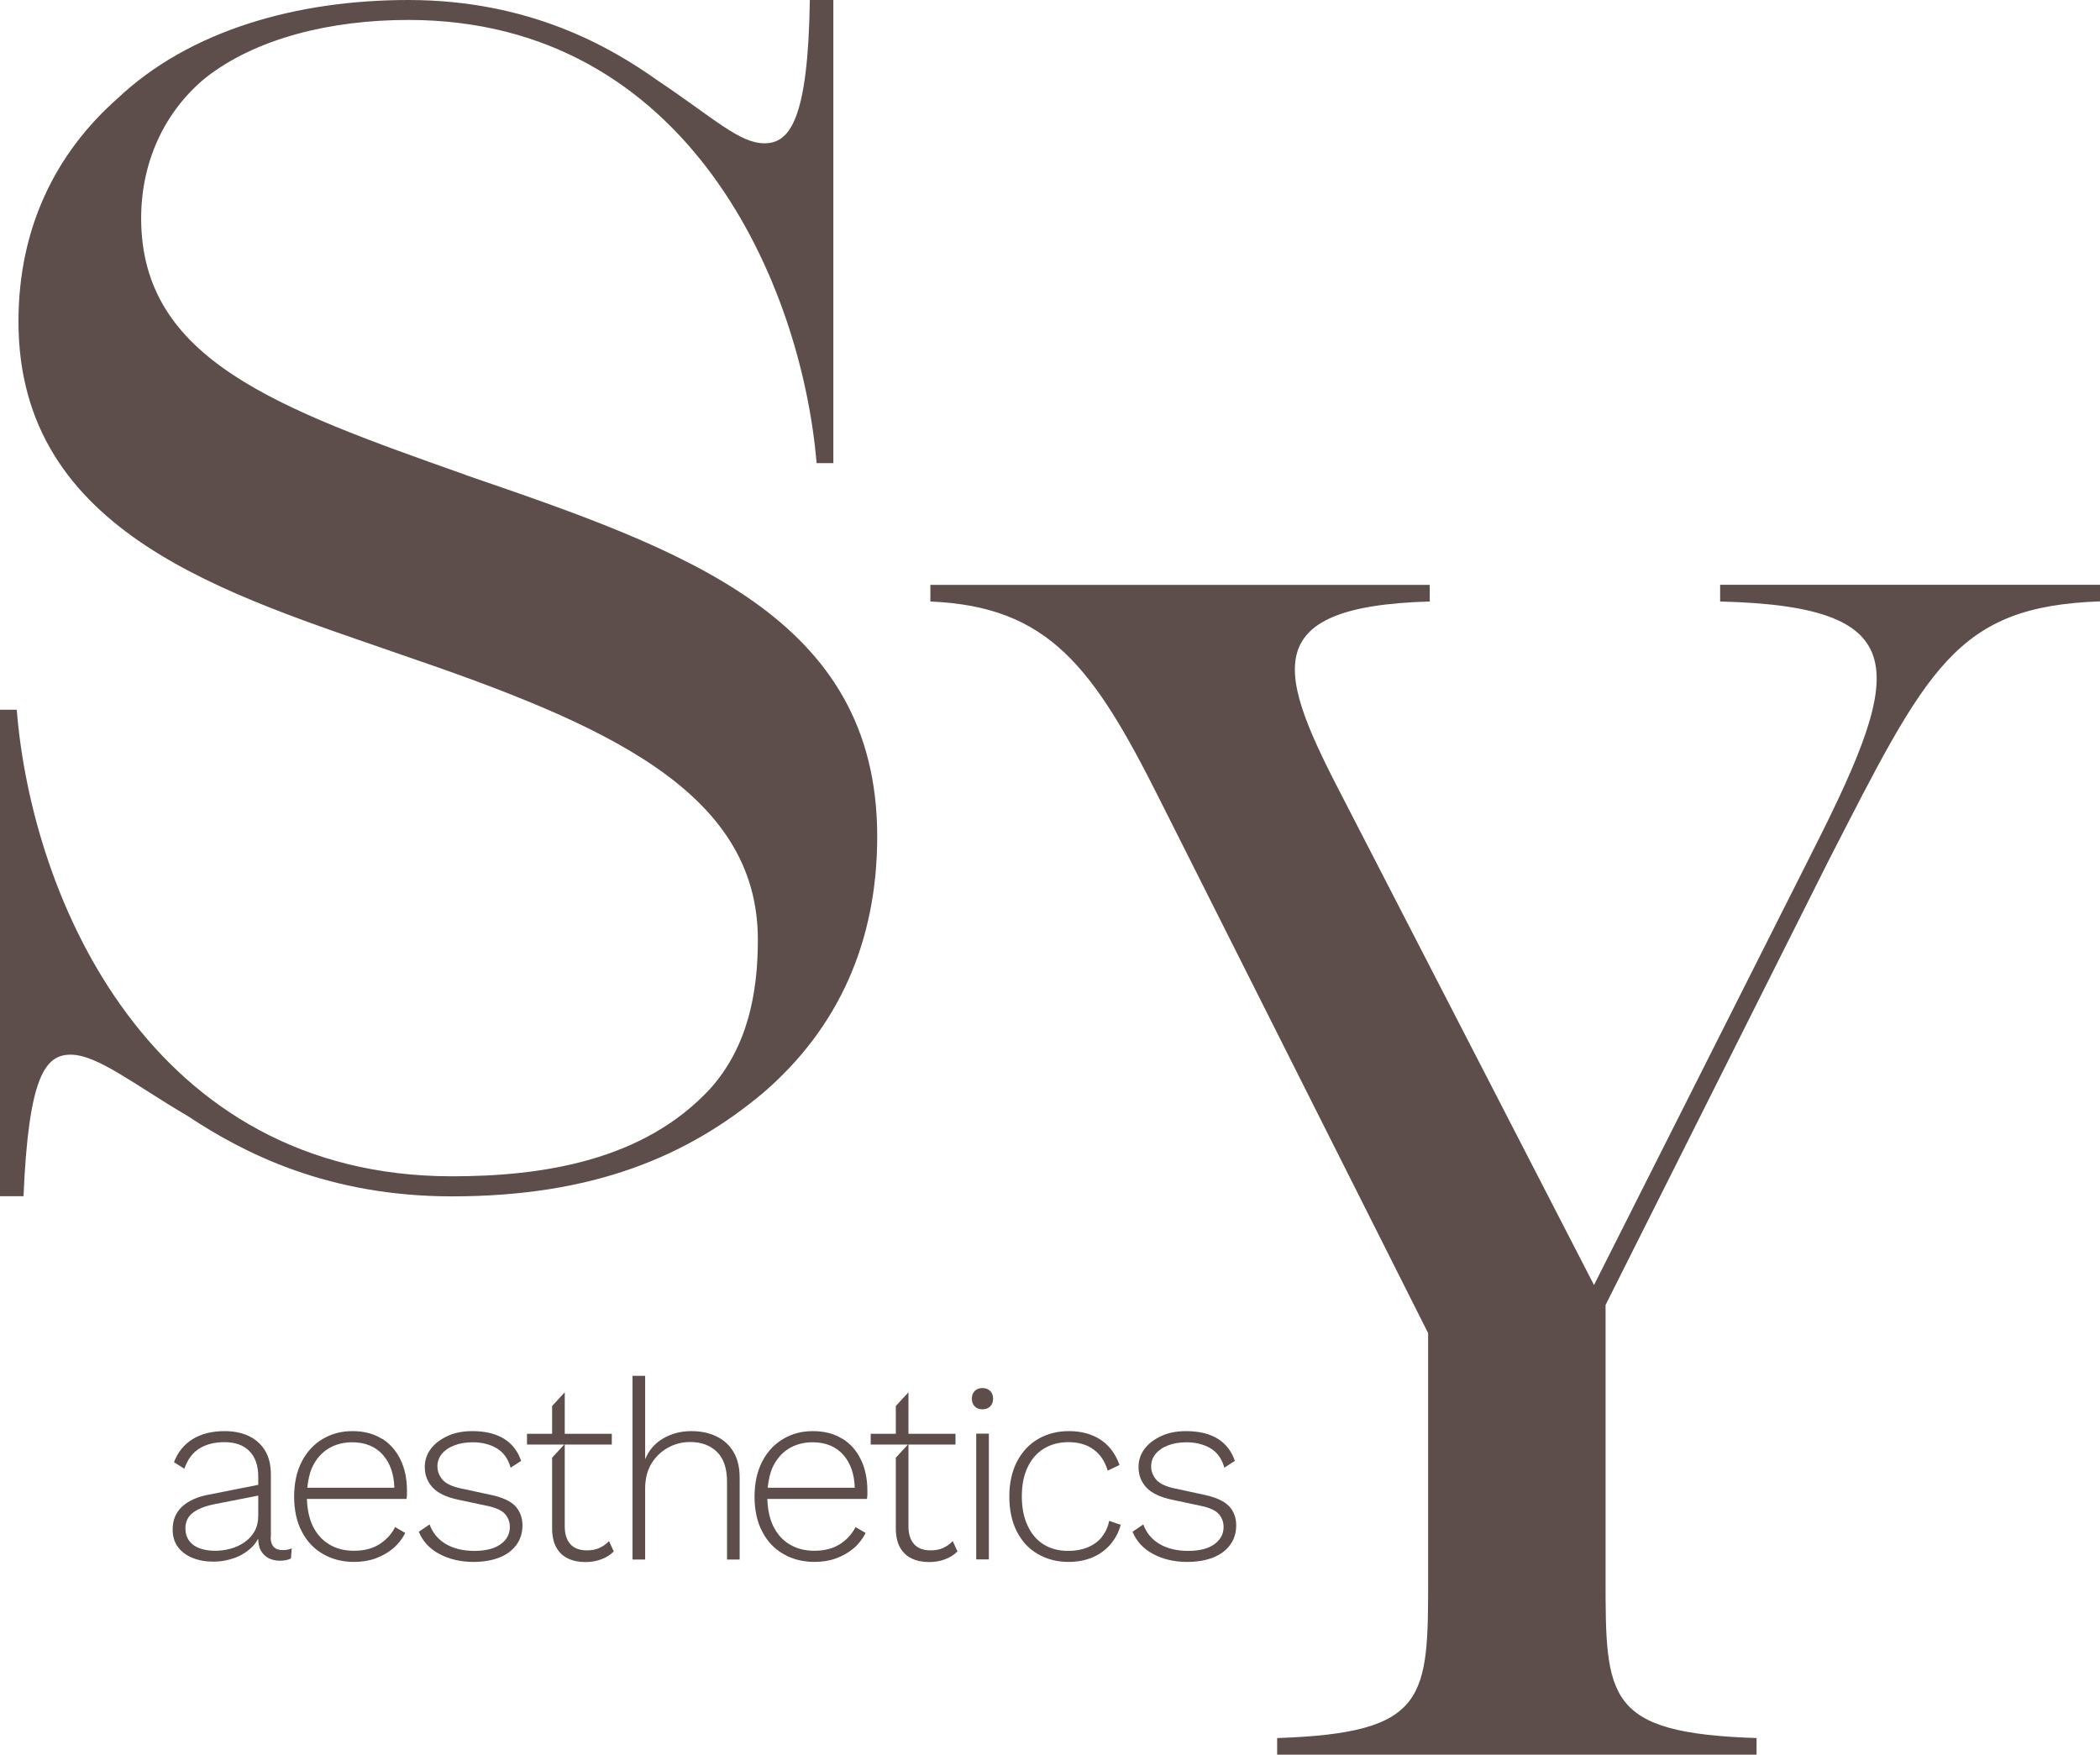 <svg xmlns="http://www.w3.org/2000/svg" width="158" height="132" viewBox="0 0 158 132" fill="none"><g clip-path="url(#clip0_128_699)"><path d="M20.38 115.65V110.92C20.38 110.2 20.23 109.6 19.94 109.12C19.65 108.64 19.24 108.28 18.72 108.03C18.2 107.78 17.59 107.66 16.89 107.66C15.93 107.66 15.13 107.87 14.48 108.27C13.83 108.68 13.37 109.26 13.09 110L13.87 110.49C14.12 109.77 14.51 109.26 15.03 108.95C15.55 108.64 16.17 108.49 16.88 108.49C17.7 108.49 18.33 108.72 18.77 109.17C19.21 109.62 19.43 110.26 19.43 111.08V111.7L15.7 112.44C14.84 112.6 14.18 112.9 13.7 113.34C13.23 113.78 12.99 114.35 12.99 115.05C12.99 115.58 13.12 116.02 13.39 116.38C13.66 116.74 14.02 117.01 14.49 117.2C14.96 117.39 15.49 117.48 16.08 117.48C16.58 117.48 17.09 117.39 17.59 117.22C18.09 117.05 18.54 116.78 18.92 116.42C19.13 116.23 19.29 116 19.42 115.75C19.44 116.13 19.5 116.44 19.64 116.67C19.8 116.93 20 117.12 20.25 117.24C20.5 117.35 20.77 117.41 21.06 117.41C21.4 117.41 21.68 117.35 21.89 117.24L21.95 116.48C21.76 116.57 21.53 116.61 21.27 116.61C20.66 116.61 20.36 116.28 20.36 115.61L20.38 115.65ZM19.43 113.98C19.43 114.46 19.34 114.87 19.15 115.2C18.96 115.53 18.7 115.81 18.38 116.03C18.06 116.25 17.71 116.41 17.33 116.51C16.95 116.61 16.58 116.66 16.21 116.66C15.49 116.66 14.94 116.51 14.54 116.22C14.15 115.92 13.95 115.51 13.95 114.98C13.95 114.49 14.13 114.1 14.5 113.81C14.87 113.52 15.42 113.3 16.17 113.15L19.43 112.51V113.99V113.98Z" fill="#5D4E4B"></path><path d="M28.72 108.23C28.11 107.85 27.38 107.66 26.52 107.66C25.66 107.66 24.94 107.86 24.28 108.25C23.62 108.64 23.09 109.21 22.71 109.94C22.33 110.68 22.13 111.56 22.13 112.58C22.13 113.6 22.32 114.48 22.71 115.22C23.09 115.96 23.63 116.52 24.31 116.91C24.99 117.3 25.77 117.5 26.64 117.5C27.23 117.5 27.78 117.41 28.27 117.23C28.76 117.05 29.2 116.8 29.58 116.48C29.96 116.16 30.26 115.77 30.49 115.32L29.73 114.88C29.44 115.44 29.03 115.87 28.51 116.19C27.99 116.51 27.36 116.66 26.63 116.66C25.9 116.66 25.3 116.5 24.77 116.18C24.23 115.86 23.82 115.39 23.52 114.77C23.25 114.2 23.12 113.52 23.09 112.76H30.59C30.6 112.67 30.61 112.57 30.62 112.47C30.62 112.36 30.62 112.25 30.62 112.14C30.62 111.26 30.46 110.48 30.13 109.8C29.8 109.12 29.34 108.6 28.73 108.22L28.72 108.23ZM23.12 111.92C23.18 111.35 23.29 110.82 23.49 110.38C23.78 109.77 24.18 109.3 24.7 108.98C25.22 108.66 25.82 108.5 26.5 108.5C27.48 108.5 28.26 108.82 28.82 109.46C29.36 110.08 29.64 110.9 29.67 111.92H23.12Z" fill="#5D4E4B"></path><path d="M36.9 112.45L34.63 111.96C33.99 111.82 33.54 111.6 33.29 111.31C33.04 111.01 32.91 110.68 32.91 110.32C32.91 109.96 33.02 109.65 33.24 109.38C33.46 109.11 33.77 108.89 34.17 108.74C34.57 108.58 35.03 108.5 35.56 108.5C36.25 108.5 36.86 108.65 37.37 108.95C37.88 109.25 38.23 109.74 38.42 110.41L39.21 109.9C38.96 109.16 38.52 108.6 37.9 108.22C37.28 107.85 36.5 107.66 35.55 107.66C34.83 107.66 34.2 107.78 33.67 108.03C33.13 108.28 32.71 108.6 32.41 109C32.11 109.4 31.96 109.86 31.96 110.36C31.96 110.97 32.16 111.48 32.55 111.9C32.94 112.32 33.58 112.63 34.48 112.82L36.69 113.29C37.33 113.43 37.77 113.63 38.01 113.91C38.24 114.18 38.36 114.5 38.36 114.87C38.36 115.41 38.12 115.85 37.65 116.18C37.18 116.51 36.52 116.67 35.69 116.67C34.86 116.67 34.13 116.5 33.54 116.15C32.95 115.8 32.55 115.31 32.32 114.68L31.51 115.23C31.81 115.96 32.33 116.52 33.07 116.91C33.81 117.3 34.66 117.5 35.62 117.5C36.36 117.5 37.01 117.39 37.57 117.17C38.13 116.95 38.55 116.63 38.86 116.21C39.16 115.79 39.31 115.3 39.31 114.74C39.31 114.18 39.13 113.7 38.78 113.31C38.43 112.93 37.8 112.64 36.91 112.45H36.9Z" fill="#5D4E4B"></path><path d="M45.1 116.45C44.83 116.57 44.52 116.63 44.16 116.63C43.62 116.63 43.2 116.48 42.92 116.17C42.64 115.86 42.49 115.41 42.49 114.82V108.67H46.03V107.86H42.49V104.74L41.54 105.77V107.86H39.65V108.67H42.45L41.54 109.66V114.96C41.54 115.54 41.64 116.02 41.85 116.4C42.06 116.78 42.35 117.06 42.73 117.24C43.11 117.42 43.54 117.51 44.04 117.51C44.49 117.51 44.9 117.44 45.27 117.29C45.64 117.15 45.94 116.95 46.18 116.71L45.82 115.93C45.61 116.16 45.36 116.33 45.09 116.45H45.1Z" fill="#5D4E4B"></path><path d="M53.89 108.05C53.35 107.79 52.72 107.66 52.02 107.66C51.21 107.66 50.5 107.85 49.88 108.22C49.26 108.59 48.81 109.11 48.54 109.78V103.5H47.59V117.32H48.54V111.98C48.54 111.24 48.7 110.61 49.02 110.09C49.34 109.57 49.76 109.18 50.27 108.9C50.78 108.62 51.33 108.48 51.93 108.48C52.75 108.48 53.42 108.72 53.93 109.21C54.44 109.7 54.7 110.45 54.7 111.47V117.32H55.65V111.17C55.65 110.4 55.5 109.75 55.19 109.23C54.88 108.71 54.46 108.32 53.91 108.06L53.89 108.05Z" fill="#5D4E4B"></path><path d="M63.36 108.23C62.75 107.85 62.02 107.66 61.16 107.66C60.3 107.66 59.58 107.86 58.92 108.25C58.26 108.64 57.73 109.21 57.35 109.94C56.97 110.68 56.77 111.56 56.77 112.58C56.77 113.6 56.96 114.48 57.35 115.22C57.73 115.96 58.27 116.52 58.95 116.91C59.63 117.3 60.41 117.5 61.28 117.5C61.87 117.5 62.42 117.41 62.91 117.23C63.4 117.05 63.84 116.8 64.22 116.48C64.6 116.16 64.9 115.77 65.13 115.32L64.37 114.88C64.08 115.44 63.67 115.87 63.15 116.19C62.63 116.51 62 116.66 61.27 116.66C60.54 116.66 59.94 116.5 59.41 116.18C58.87 115.86 58.46 115.39 58.16 114.77C57.89 114.2 57.76 113.52 57.73 112.76H65.23C65.24 112.67 65.25 112.57 65.26 112.47C65.26 112.36 65.26 112.25 65.26 112.14C65.26 111.26 65.1 110.48 64.77 109.8C64.44 109.12 63.98 108.6 63.37 108.22L63.36 108.23ZM57.76 111.92C57.82 111.35 57.93 110.82 58.13 110.38C58.42 109.77 58.82 109.3 59.34 108.98C59.86 108.66 60.46 108.5 61.14 108.5C62.12 108.5 62.9 108.82 63.46 109.46C64 110.08 64.28 110.9 64.31 111.92H57.76Z" fill="#5D4E4B"></path><path d="M73.92 104.42C73.68 104.42 73.49 104.49 73.34 104.64C73.19 104.79 73.12 104.98 73.12 105.22C73.12 105.46 73.19 105.65 73.34 105.8C73.48 105.95 73.68 106.02 73.92 106.02C74.16 106.02 74.35 105.95 74.5 105.8C74.64 105.66 74.72 105.46 74.72 105.22C74.72 104.98 74.65 104.79 74.5 104.64C74.36 104.5 74.16 104.42 73.92 104.42Z" fill="#5D4E4B"></path><path d="M74.4 107.85H73.45V117.31H74.4V107.85Z" fill="#5D4E4B"></path><path d="M82.9 115.63C82.62 115.97 82.26 116.23 81.82 116.41C81.38 116.59 80.9 116.67 80.37 116.67C79.66 116.67 79.05 116.51 78.53 116.19C78.01 115.87 77.61 115.4 77.32 114.78C77.03 114.16 76.88 113.43 76.88 112.58C76.88 111.73 77.02 110.99 77.32 110.37C77.61 109.76 78.02 109.29 78.55 108.97C79.08 108.65 79.69 108.49 80.39 108.49C81.16 108.49 81.79 108.68 82.29 109.05C82.79 109.42 83.14 109.95 83.34 110.63L84.23 110.21C84.04 109.67 83.77 109.21 83.42 108.83C83.07 108.45 82.64 108.16 82.13 107.96C81.63 107.76 81.05 107.66 80.41 107.66C79.55 107.66 78.79 107.86 78.11 108.25C77.43 108.64 76.91 109.21 76.52 109.94C76.14 110.68 75.94 111.56 75.94 112.58C75.94 113.6 76.13 114.48 76.51 115.22C76.89 115.96 77.41 116.52 78.09 116.91C78.77 117.3 79.53 117.5 80.39 117.5C81.05 117.5 81.64 117.39 82.17 117.17C82.7 116.95 83.15 116.63 83.52 116.21C83.89 115.79 84.16 115.3 84.32 114.71L83.45 114.41C83.36 114.88 83.18 115.28 82.89 115.62L82.9 115.63Z" fill="#5D4E4B"></path><path d="M92.47 113.31C92.12 112.93 91.49 112.64 90.6 112.45L88.33 111.96C87.69 111.82 87.24 111.6 86.99 111.31C86.74 111.01 86.61 110.68 86.61 110.32C86.61 109.96 86.72 109.65 86.94 109.38C87.16 109.11 87.47 108.89 87.87 108.74C88.27 108.58 88.73 108.5 89.26 108.5C89.95 108.5 90.56 108.65 91.07 108.95C91.58 109.25 91.93 109.74 92.12 110.41L92.91 109.9C92.66 109.16 92.22 108.6 91.6 108.22C90.98 107.85 90.2 107.66 89.25 107.66C88.53 107.66 87.9 107.78 87.37 108.03C86.83 108.28 86.41 108.6 86.11 109C85.81 109.4 85.66 109.86 85.66 110.36C85.66 110.97 85.86 111.48 86.25 111.9C86.64 112.32 87.28 112.63 88.18 112.82L90.39 113.29C91.03 113.43 91.47 113.63 91.71 113.91C91.94 114.18 92.06 114.5 92.06 114.87C92.06 115.41 91.82 115.85 91.35 116.18C90.88 116.51 90.22 116.67 89.39 116.67C88.56 116.67 87.83 116.5 87.24 116.15C86.65 115.8 86.25 115.31 86.02 114.68L85.21 115.23C85.51 115.96 86.03 116.52 86.77 116.91C87.51 117.3 88.36 117.5 89.32 117.5C90.06 117.5 90.71 117.39 91.27 117.17C91.83 116.95 92.25 116.63 92.56 116.21C92.86 115.79 93.01 115.3 93.01 114.74C93.01 114.18 92.83 113.7 92.48 113.31H92.47Z" fill="#5D4E4B"></path><path d="M70.96 116.45C70.69 116.57 70.38 116.63 70.02 116.63C69.48 116.63 69.06 116.48 68.78 116.17C68.5 115.86 68.35 115.41 68.35 114.82V108.67H71.89V107.86H68.35V104.74L67.4 105.77V107.86H65.51V108.67H68.31L67.4 109.66V114.96C67.4 115.54 67.5 116.02 67.71 116.4C67.92 116.78 68.21 117.06 68.59 117.24C68.97 117.42 69.4 117.51 69.9 117.51C70.35 117.51 70.76 117.44 71.13 117.29C71.5 117.15 71.8 116.95 72.04 116.71L71.68 115.93C71.47 116.16 71.22 116.33 70.95 116.45H70.96Z" fill="#5D4E4B"></path><path d="M35.02 35.72C20.86 30.71 10.62 27.07 10.62 16.42C10.62 12.16 12.39 8.4 15.42 5.89C19.21 2.88 24.9 1.5 30.72 1.5C51.83 1.5 60.31 21.43 61.44 34.84H62.7V0H60.93C60.8 9.03 59.41 10.78 57.52 10.78C55.63 10.78 53.73 8.9 49.43 6.02C45.89 3.51 39.82 0 30.72 0C22.38 0 14.29 2.26 8.85 7.4C4.17 11.53 1.39 17.17 1.39 24.19C1.39 40.23 17.32 44.75 30.22 49.26C45.27 54.4 57.02 59.41 57.02 70.69C57.02 74.7 56.26 78.71 53.48 81.85C48.42 87.37 40.71 88.49 34.01 88.49C11.38 88.49 2.4 67.68 1.26 53.39H0V89.99H1.77C2.15 80.96 3.41 79.34 5.31 79.34C7.33 79.34 10.11 81.6 14.16 83.98C18.33 86.74 24.65 90 34.01 90C44.63 90 51.71 86.99 57.4 82.23C63.09 77.34 66 70.82 66 62.93C66 46.38 51.46 41.37 35.02 35.73V35.72Z" fill="#5D4E4B"></path><path d="M129.42 44V45.25C144.65 45.62 143.15 50.74 135.91 64.97L119.93 96.67L101.08 60.1C96.21 50.74 94.34 45.62 107.57 45.25V44H70V45.25C78.86 45.62 82.23 50.12 87.23 60.1L107.45 100.29V118.64C107.45 127.75 107.45 130.37 96.09 130.75V132H132.16V130.75C120.8 130.38 120.8 127.75 120.8 118.64V98.17L137.53 64.84C145.02 50.24 147.14 45.62 158 45.24V43.99H129.42V44Z" fill="#5D4E4B"></path></g><defs><clipPath id="clip0_128_699"><rect width="158" height="132" fill="white"></rect></clipPath></defs></svg>
